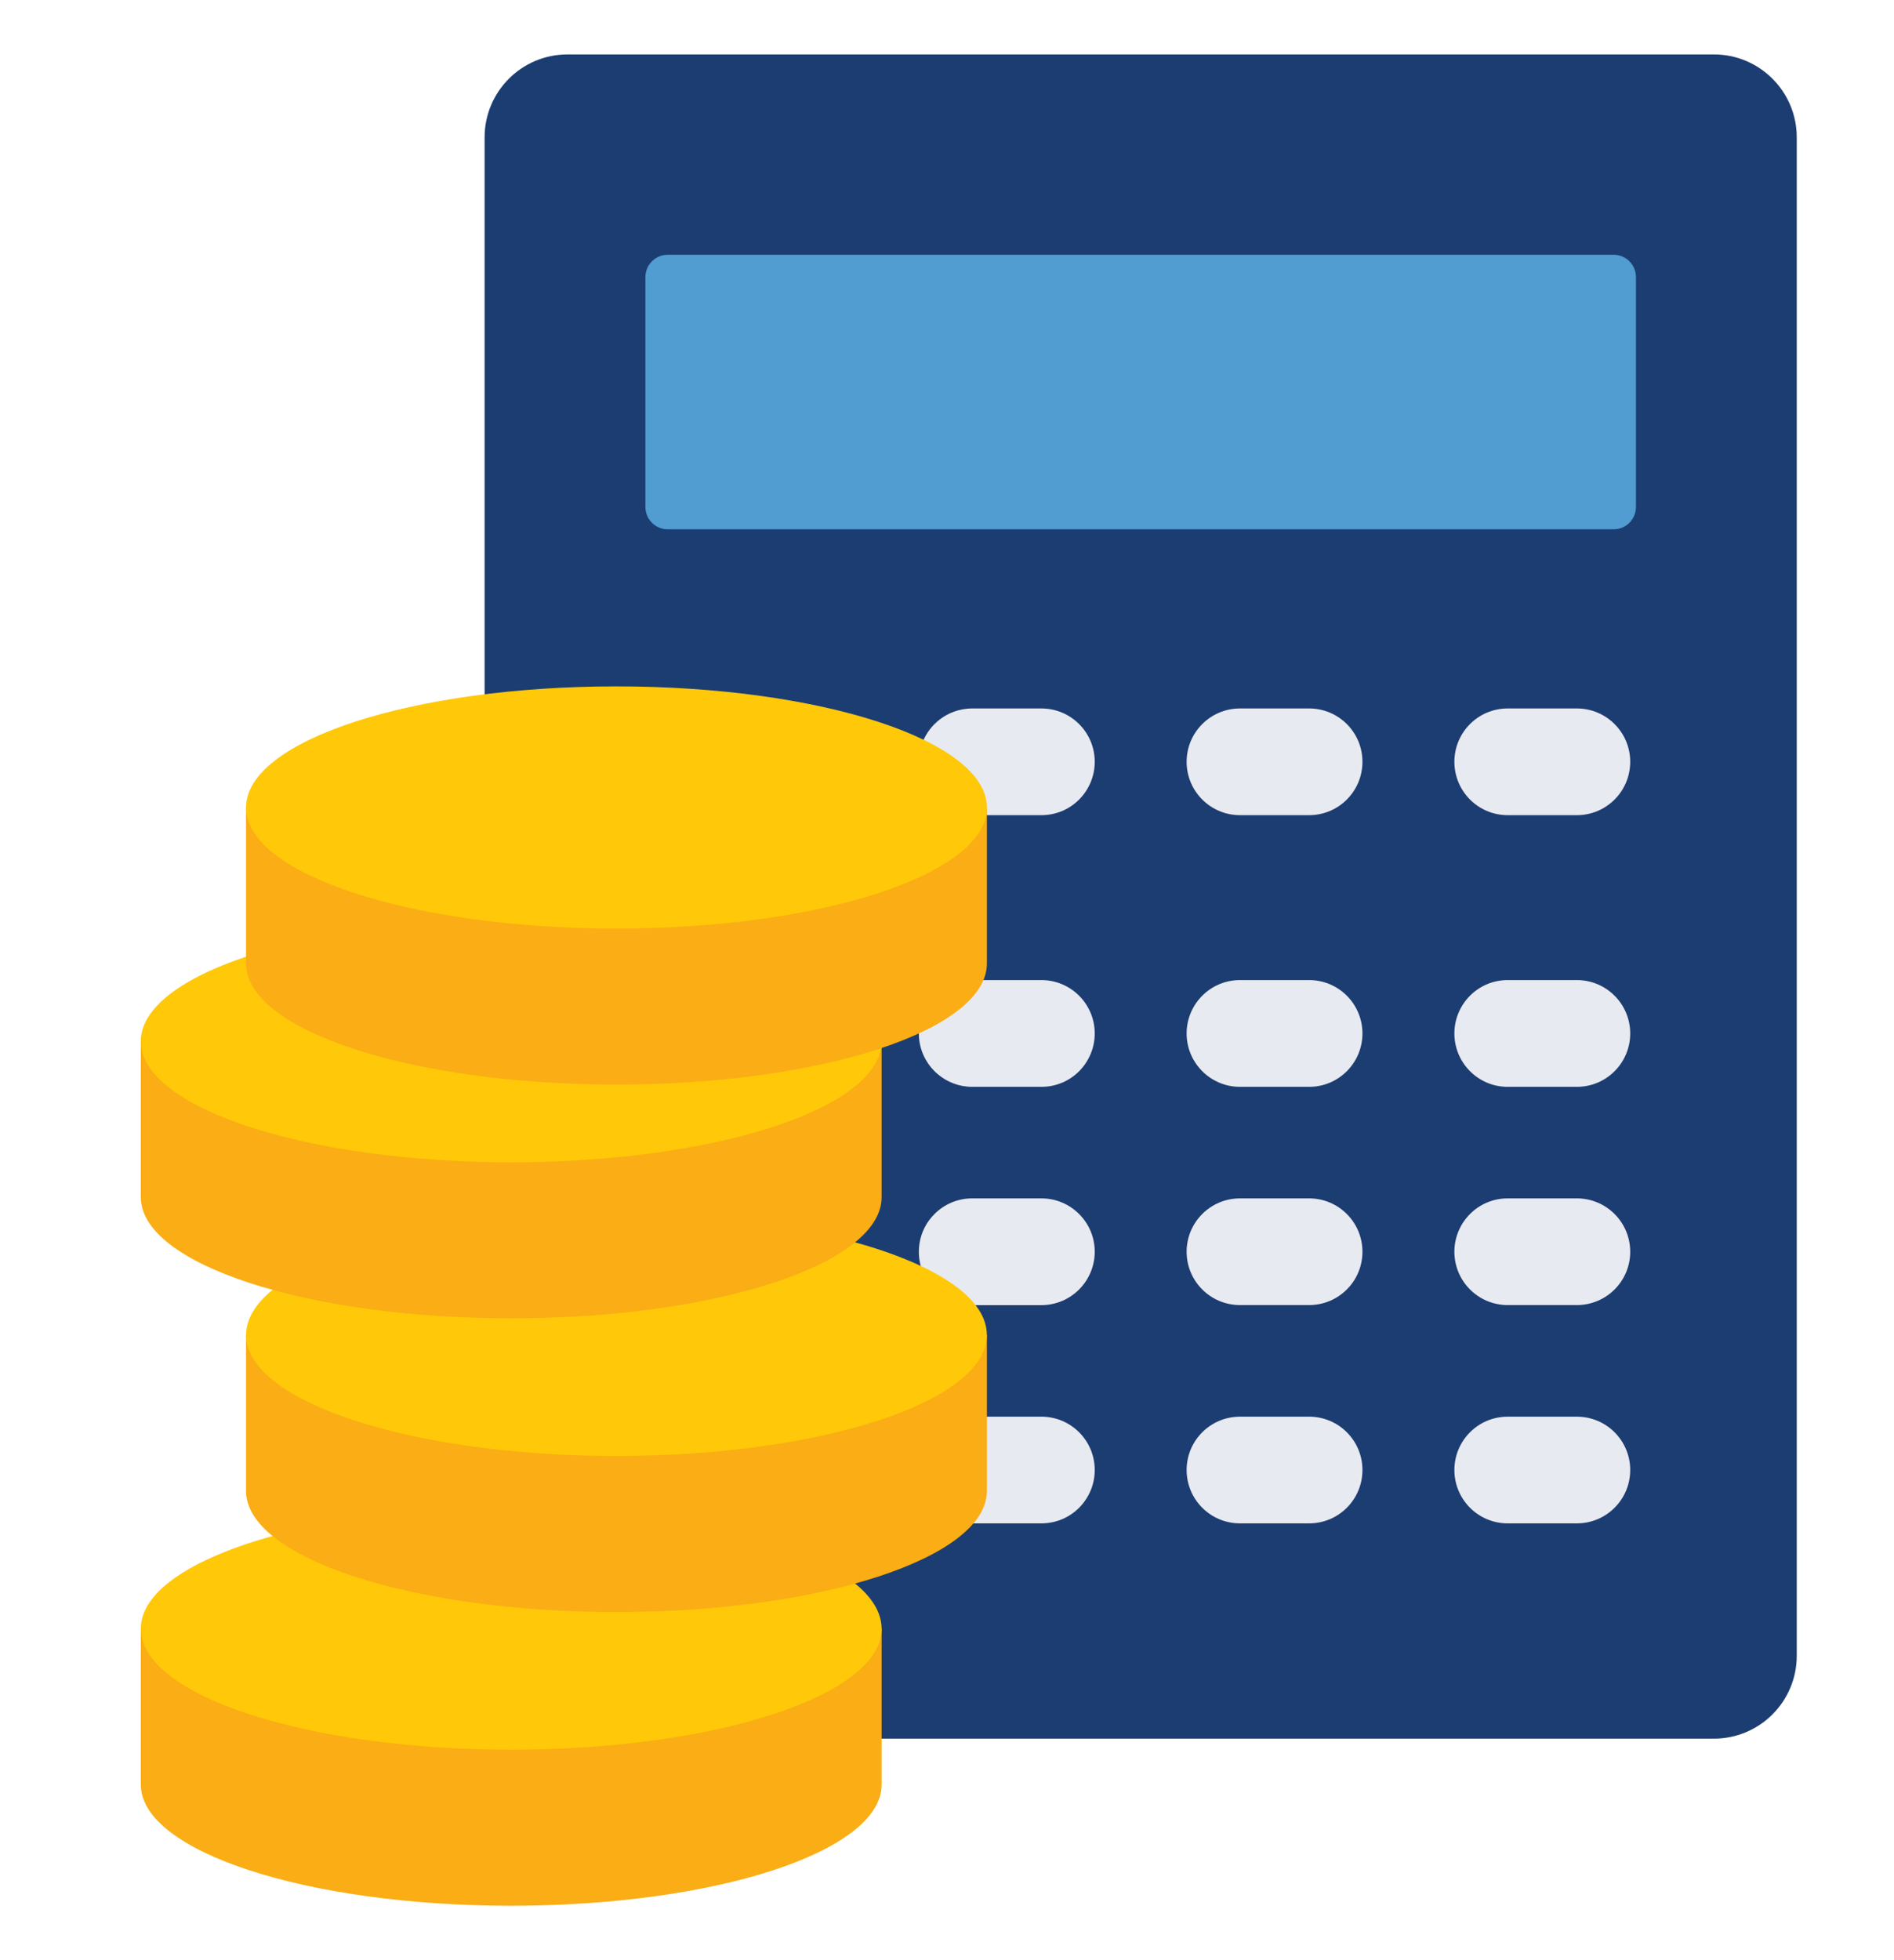 <svg width="29" height="30" viewBox="0 0 29 30" fill="none" xmlns="http://www.w3.org/2000/svg"><g clip-path="url(#clip0_2180_4177)"><path d="M27.511 2.102V25.341C27.511 26.042 26.943 26.61 26.242 26.61H8.689C7.988 26.61 7.42 26.042 7.42 25.341V2.102C7.42 1.402 7.988 0.833 8.689 0.833H26.242C26.943 0.833 27.511 1.402 27.511 2.102Z" fill="#1C3D71"/><path d="M25.049 4.241V7.759C25.049 7.948 24.896 8.101 24.707 8.101H10.224C10.035 8.101 9.882 7.948 9.882 7.759V4.241C9.882 4.052 10.035 3.899 10.224 3.899H24.707C24.896 3.899 25.049 4.052 25.049 4.241Z" fill="#519CD1"/><path d="M11.845 12.476H10.787C10.336 12.476 9.97 12.111 9.97 11.659C9.97 11.208 10.336 10.843 10.787 10.843H11.845C12.296 10.843 12.662 11.208 12.662 11.659C12.662 12.111 12.296 12.476 11.845 12.476Z" fill="#E8EAF1"/><path d="M16.762 11.659C16.762 11.885 16.67 12.089 16.523 12.237C16.375 12.385 16.171 12.476 15.945 12.476H14.886C14.435 12.476 14.069 12.111 14.069 11.659C14.069 11.434 14.161 11.229 14.309 11.082C14.421 10.97 14.565 10.891 14.726 10.859C14.778 10.849 14.832 10.843 14.886 10.843H15.945C16.396 10.843 16.762 11.208 16.762 11.659Z" fill="#E8EAF1"/><path d="M20.044 12.476H18.986C18.535 12.476 18.169 12.111 18.169 11.659C18.169 11.208 18.535 10.843 18.986 10.843H20.044C20.496 10.843 20.861 11.208 20.861 11.659C20.861 12.111 20.496 12.476 20.044 12.476Z" fill="#E8EAF1"/><path d="M24.144 12.476H23.085C22.634 12.476 22.269 12.111 22.269 11.659C22.269 11.208 22.634 10.843 23.085 10.843H24.144C24.595 10.843 24.961 11.208 24.961 11.659C24.961 12.111 24.595 12.476 24.144 12.476Z" fill="#E8EAF1"/><path d="M11.845 16.634H10.787C10.336 16.634 9.97 16.268 9.97 15.817C9.97 15.366 10.336 15 10.787 15H11.845C12.296 15 12.662 15.366 12.662 15.817C12.662 16.268 12.296 16.634 11.845 16.634Z" fill="#E8EAF1"/><path d="M16.762 15.817C16.762 16.042 16.67 16.247 16.523 16.395C16.375 16.543 16.171 16.634 15.945 16.634H14.886C14.684 16.634 14.498 16.56 14.355 16.437C14.18 16.287 14.069 16.065 14.069 15.817C14.069 15.592 14.161 15.387 14.309 15.239C14.457 15.091 14.661 15 14.886 15H15.945C16.396 15 16.762 15.366 16.762 15.817Z" fill="#E8EAF1"/><path d="M20.044 16.634H18.986C18.535 16.634 18.169 16.268 18.169 15.817C18.169 15.366 18.535 15 18.986 15H20.044C20.496 15 20.861 15.366 20.861 15.817C20.861 16.268 20.496 16.634 20.044 16.634Z" fill="#E8EAF1"/><path d="M24.144 16.634H23.085C22.634 16.634 22.269 16.268 22.269 15.817C22.269 15.366 22.634 15 23.085 15H24.144C24.595 15 24.961 15.366 24.961 15.817C24.961 16.268 24.595 16.634 24.144 16.634Z" fill="#E8EAF1"/><path d="M11.845 19.974H10.787C10.336 19.974 9.97 19.609 9.97 19.158C9.97 18.707 10.336 18.341 10.787 18.341H11.845C12.296 18.341 12.662 18.707 12.662 19.158C12.662 19.609 12.296 19.974 11.845 19.974Z" fill="#E8EAF1"/><path d="M16.762 19.158C16.762 19.383 16.67 19.587 16.523 19.735C16.375 19.883 16.171 19.975 15.945 19.975H14.886C14.435 19.975 14.069 19.609 14.069 19.158C14.069 18.98 14.126 18.814 14.223 18.68C14.249 18.645 14.277 18.611 14.309 18.58C14.457 18.432 14.661 18.341 14.886 18.341H15.945C16.396 18.341 16.762 18.707 16.762 19.158Z" fill="#E8EAF1"/><path d="M20.044 19.974H18.986C18.535 19.974 18.169 19.609 18.169 19.158C18.169 18.707 18.535 18.341 18.986 18.341H20.044C20.496 18.341 20.861 18.707 20.861 19.158C20.861 19.609 20.496 19.974 20.044 19.974Z" fill="#E8EAF1"/><path d="M24.144 19.974H23.085C22.634 19.974 22.269 19.609 22.269 19.158C22.269 18.707 22.634 18.341 23.085 18.341H24.144C24.595 18.341 24.961 18.707 24.961 19.158C24.961 19.609 24.595 19.974 24.144 19.974Z" fill="#E8EAF1"/><path d="M11.845 23.315H10.787C10.336 23.315 9.97 22.95 9.97 22.498C9.97 22.047 10.336 21.682 10.787 21.682H11.845C12.296 21.682 12.662 22.047 12.662 22.498C12.662 22.95 12.296 23.315 11.845 23.315Z" fill="#E8EAF1"/><path d="M16.762 22.498C16.762 22.724 16.67 22.928 16.523 23.076C16.375 23.224 16.171 23.315 15.945 23.315H14.886C14.435 23.315 14.069 22.949 14.069 22.498C14.069 22.273 14.161 22.069 14.309 21.921C14.457 21.773 14.661 21.682 14.886 21.682H15.945C16.396 21.682 16.762 22.047 16.762 22.498Z" fill="#E8EAF1"/><path d="M20.044 23.315H18.986C18.535 23.315 18.169 22.95 18.169 22.498C18.169 22.047 18.535 21.682 18.986 21.682H20.044C20.496 21.682 20.861 22.047 20.861 22.498C20.861 22.95 20.496 23.315 20.044 23.315Z" fill="#E8EAF1"/><path d="M24.144 23.315H23.085C22.634 23.315 22.269 22.95 22.269 22.498C22.269 22.047 22.634 21.682 23.085 21.682H24.144C24.595 21.682 24.961 22.047 24.961 22.498C24.961 22.95 24.595 23.315 24.144 23.315Z" fill="#E8EAF1"/><path d="M2.156 24.926V27.313C2.156 28.337 4.695 29.167 7.827 29.167C10.96 29.167 13.499 28.337 13.499 27.313V24.926H2.156Z" fill="#FAAD14"/><path d="M13.499 24.926C13.499 25.95 10.96 26.779 7.828 26.779C4.695 26.779 2.156 25.95 2.156 24.926C2.156 24.479 2.64 24.07 3.446 23.75C4.486 23.336 6.063 23.073 7.828 23.073C10.863 23.073 13.343 23.852 13.491 24.832C13.496 24.863 13.499 24.894 13.499 24.926Z" fill="#FFC809"/><path d="M3.767 20.431V22.818C3.767 23.842 6.307 24.672 9.439 24.672C12.571 24.672 15.111 23.842 15.111 22.818V20.431H3.767Z" fill="#FAAD14"/><path d="M15.11 20.431C15.11 21.454 12.571 22.284 9.439 22.284C6.307 22.284 3.767 21.454 3.767 20.431C3.767 20.4 3.77 20.369 3.775 20.338C3.924 19.357 6.403 18.578 9.439 18.578C11.204 18.578 12.78 18.841 13.82 19.255C14.626 19.574 15.11 19.984 15.11 20.431Z" fill="#FFC809"/><path d="M2.156 15.936V18.323C2.156 19.347 4.695 20.177 7.827 20.177C10.96 20.177 13.499 19.347 13.499 18.323V15.936H2.156Z" fill="#FAAD14"/><path d="M13.499 15.936C13.499 16.34 13.104 16.714 12.433 17.018C11.403 17.485 9.724 17.789 7.828 17.789C4.695 17.789 2.156 16.959 2.156 15.936C2.156 15.559 2.501 15.207 3.094 14.915C4.109 14.413 5.85 14.083 7.828 14.083C10.96 14.083 13.499 14.913 13.499 15.936Z" fill="#FFC809"/><path d="M3.767 12.359V14.746C3.767 15.77 6.307 16.599 9.439 16.599C12.571 16.599 15.111 15.77 15.111 14.746V12.359H3.767Z" fill="#FAAD14"/><path d="M9.439 14.212C12.571 14.212 15.111 13.382 15.111 12.359C15.111 11.335 12.571 10.505 9.439 10.505C6.307 10.505 3.767 11.335 3.767 12.359C3.767 13.382 6.307 14.212 9.439 14.212Z" fill="#FFC809"/></g><defs><clipPath id="clip0_2180_4177"><rect width="28.333" height="28.333" fill="white" transform="translate(0.667 0.833)"/></clipPath></defs></svg>